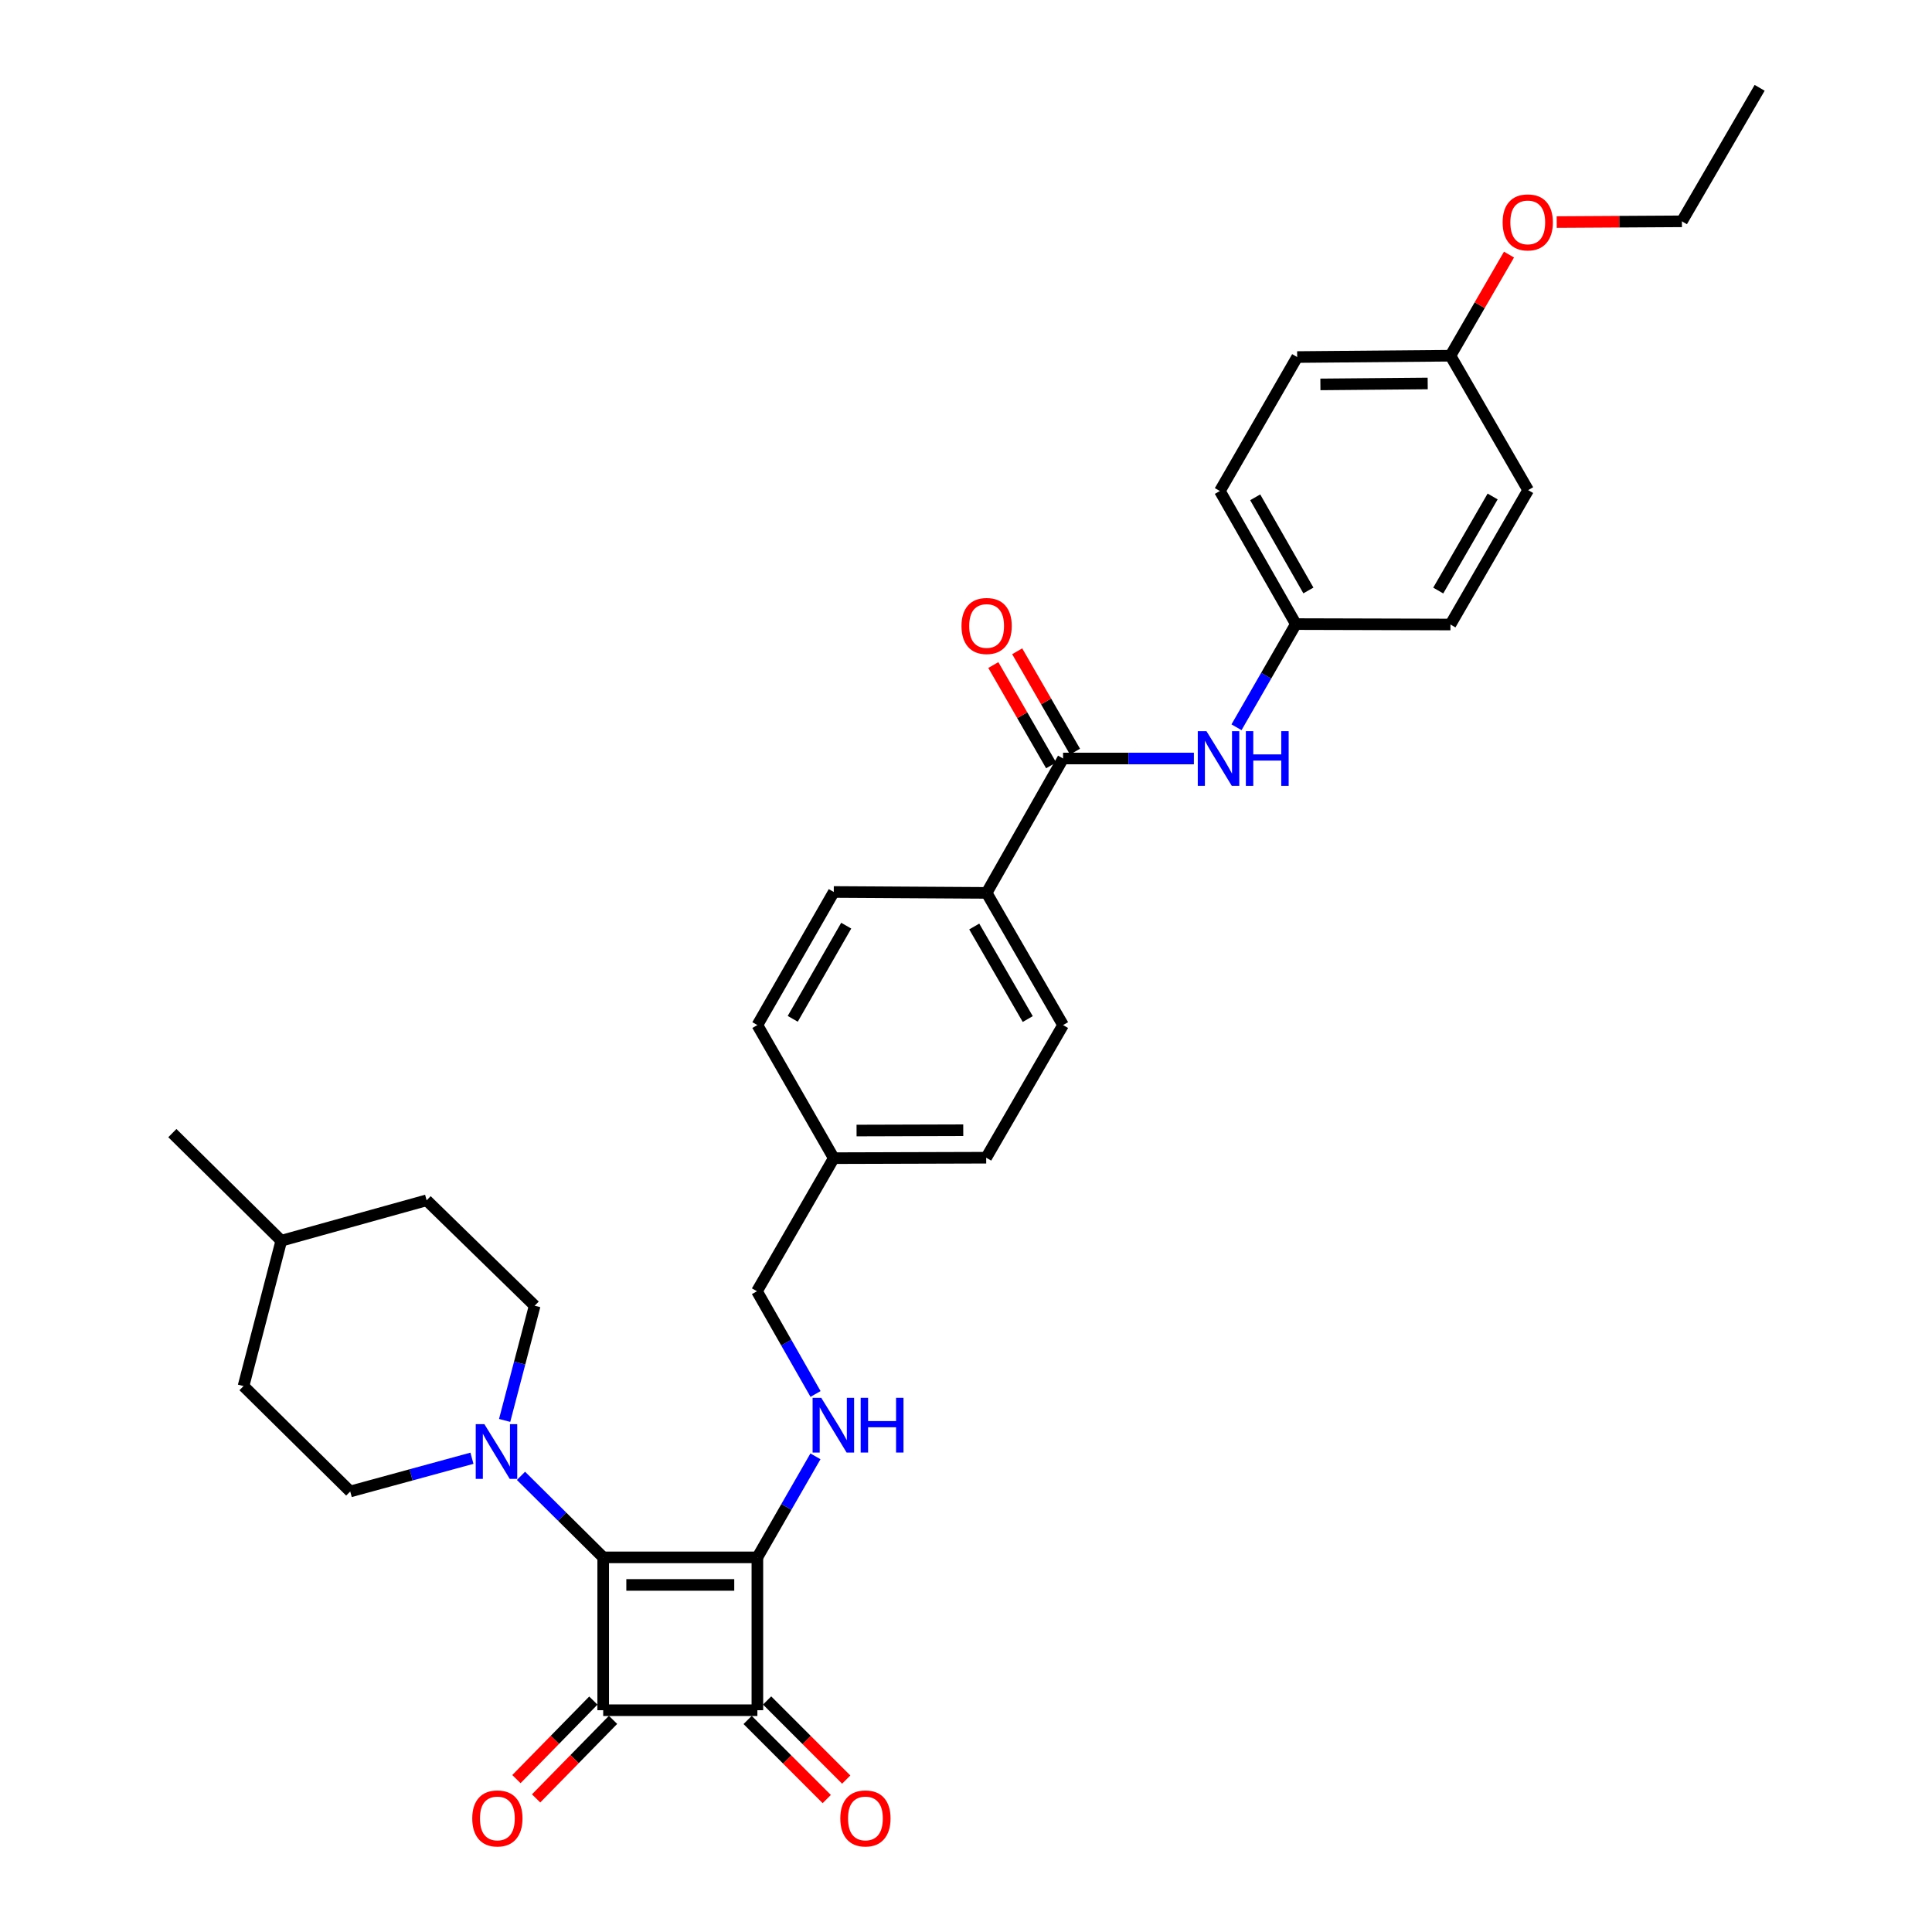 <?xml version='1.0' encoding='iso-8859-1'?>
<svg version='1.1' baseProfile='full'
              xmlns='http://www.w3.org/2000/svg'
                      xmlns:rdkit='http://www.rdkit.org/xml'
                      xmlns:xlink='http://www.w3.org/1999/xlink'
                  xml:space='preserve'
width='1000px' height='1000px' viewBox='0 0 1000 1000'>
<!-- END OF HEADER -->
<rect style='opacity:1.0;fill:#FFFFFF;stroke:none' width='1000' height='1000' x='0' y='0'> </rect>
<path class='bond-0' d='M 392.017,806.092 L 312.214,806.092' style='fill:none;fill-rule:evenodd;stroke:#000000;stroke-width:6px;stroke-linecap:butt;stroke-linejoin:miter;stroke-opacity:1' />
<path class='bond-0' d='M 380.046,820.356 L 324.185,820.356' style='fill:none;fill-rule:evenodd;stroke:#000000;stroke-width:6px;stroke-linecap:butt;stroke-linejoin:miter;stroke-opacity:1' />
<path class='bond-2' d='M 392.017,806.092 L 392.017,885.205' style='fill:none;fill-rule:evenodd;stroke:#000000;stroke-width:6px;stroke-linecap:butt;stroke-linejoin:miter;stroke-opacity:1' />
<path class='bond-4' d='M 392.017,806.092 L 407.042,779.947' style='fill:none;fill-rule:evenodd;stroke:#000000;stroke-width:6px;stroke-linecap:butt;stroke-linejoin:miter;stroke-opacity:1' />
<path class='bond-4' d='M 407.042,779.947 L 422.068,753.802' style='fill:none;fill-rule:evenodd;stroke:#0000FF;stroke-width:6px;stroke-linecap:butt;stroke-linejoin:miter;stroke-opacity:1' />
<path class='bond-3' d='M 312.214,806.092 L 290.939,784.993' style='fill:none;fill-rule:evenodd;stroke:#000000;stroke-width:6px;stroke-linecap:butt;stroke-linejoin:miter;stroke-opacity:1' />
<path class='bond-3' d='M 290.939,784.993 L 269.663,763.895' style='fill:none;fill-rule:evenodd;stroke:#0000FF;stroke-width:6px;stroke-linecap:butt;stroke-linejoin:miter;stroke-opacity:1' />
<path class='bond-32' d='M 312.214,806.092 L 312.214,885.205' style='fill:none;fill-rule:evenodd;stroke:#000000;stroke-width:6px;stroke-linecap:butt;stroke-linejoin:miter;stroke-opacity:1' />
<path class='bond-1' d='M 312.214,885.205 L 392.017,885.205' style='fill:none;fill-rule:evenodd;stroke:#000000;stroke-width:6px;stroke-linecap:butt;stroke-linejoin:miter;stroke-opacity:1' />
<path class='bond-7' d='M 307.119,880.214 L 287.209,900.541' style='fill:none;fill-rule:evenodd;stroke:#000000;stroke-width:6px;stroke-linecap:butt;stroke-linejoin:miter;stroke-opacity:1' />
<path class='bond-7' d='M 287.209,900.541 L 267.3,920.869' style='fill:none;fill-rule:evenodd;stroke:#FF0000;stroke-width:6px;stroke-linecap:butt;stroke-linejoin:miter;stroke-opacity:1' />
<path class='bond-7' d='M 317.31,890.196 L 297.4,910.523' style='fill:none;fill-rule:evenodd;stroke:#000000;stroke-width:6px;stroke-linecap:butt;stroke-linejoin:miter;stroke-opacity:1' />
<path class='bond-7' d='M 297.4,910.523 L 277.49,930.85' style='fill:none;fill-rule:evenodd;stroke:#FF0000;stroke-width:6px;stroke-linecap:butt;stroke-linejoin:miter;stroke-opacity:1' />
<path class='bond-8' d='M 386.974,890.248 L 407.448,910.722' style='fill:none;fill-rule:evenodd;stroke:#000000;stroke-width:6px;stroke-linecap:butt;stroke-linejoin:miter;stroke-opacity:1' />
<path class='bond-8' d='M 407.448,910.722 L 427.921,931.196' style='fill:none;fill-rule:evenodd;stroke:#FF0000;stroke-width:6px;stroke-linecap:butt;stroke-linejoin:miter;stroke-opacity:1' />
<path class='bond-8' d='M 397.06,880.162 L 417.534,900.636' style='fill:none;fill-rule:evenodd;stroke:#000000;stroke-width:6px;stroke-linecap:butt;stroke-linejoin:miter;stroke-opacity:1' />
<path class='bond-8' d='M 417.534,900.636 L 438.008,921.11' style='fill:none;fill-rule:evenodd;stroke:#FF0000;stroke-width:6px;stroke-linecap:butt;stroke-linejoin:miter;stroke-opacity:1' />
<path class='bond-11' d='M 261.198,735.205 L 268.975,705.518' style='fill:none;fill-rule:evenodd;stroke:#0000FF;stroke-width:6px;stroke-linecap:butt;stroke-linejoin:miter;stroke-opacity:1' />
<path class='bond-11' d='M 268.975,705.518 L 276.751,675.832' style='fill:none;fill-rule:evenodd;stroke:#000000;stroke-width:6px;stroke-linecap:butt;stroke-linejoin:miter;stroke-opacity:1' />
<path class='bond-12' d='M 244.277,754.784 L 212.779,763.383' style='fill:none;fill-rule:evenodd;stroke:#0000FF;stroke-width:6px;stroke-linecap:butt;stroke-linejoin:miter;stroke-opacity:1' />
<path class='bond-12' d='M 212.779,763.383 L 181.281,771.983' style='fill:none;fill-rule:evenodd;stroke:#000000;stroke-width:6px;stroke-linecap:butt;stroke-linejoin:miter;stroke-opacity:1' />
<path class='bond-16' d='M 422.124,721.514 L 406.96,694.928' style='fill:none;fill-rule:evenodd;stroke:#0000FF;stroke-width:6px;stroke-linecap:butt;stroke-linejoin:miter;stroke-opacity:1' />
<path class='bond-16' d='M 406.96,694.928 L 391.795,668.343' style='fill:none;fill-rule:evenodd;stroke:#000000;stroke-width:6px;stroke-linecap:butt;stroke-linejoin:miter;stroke-opacity:1' />
<path class='bond-5' d='M 550.243,392.6 L 510.675,462.156' style='fill:none;fill-rule:evenodd;stroke:#000000;stroke-width:6px;stroke-linecap:butt;stroke-linejoin:miter;stroke-opacity:1' />
<path class='bond-6' d='M 550.243,392.6 L 584.101,392.6' style='fill:none;fill-rule:evenodd;stroke:#000000;stroke-width:6px;stroke-linecap:butt;stroke-linejoin:miter;stroke-opacity:1' />
<path class='bond-6' d='M 584.101,392.6 L 617.96,392.6' style='fill:none;fill-rule:evenodd;stroke:#0000FF;stroke-width:6px;stroke-linecap:butt;stroke-linejoin:miter;stroke-opacity:1' />
<path class='bond-10' d='M 556.423,389.039 L 541.462,363.072' style='fill:none;fill-rule:evenodd;stroke:#000000;stroke-width:6px;stroke-linecap:butt;stroke-linejoin:miter;stroke-opacity:1' />
<path class='bond-10' d='M 541.462,363.072 L 526.5,337.105' style='fill:none;fill-rule:evenodd;stroke:#FF0000;stroke-width:6px;stroke-linecap:butt;stroke-linejoin:miter;stroke-opacity:1' />
<path class='bond-10' d='M 544.063,396.161 L 529.102,370.193' style='fill:none;fill-rule:evenodd;stroke:#000000;stroke-width:6px;stroke-linecap:butt;stroke-linejoin:miter;stroke-opacity:1' />
<path class='bond-10' d='M 529.102,370.193 L 514.141,344.226' style='fill:none;fill-rule:evenodd;stroke:#FF0000;stroke-width:6px;stroke-linecap:butt;stroke-linejoin:miter;stroke-opacity:1' />
<path class='bond-15' d='M 640.013,376.433 L 655.376,349.731' style='fill:none;fill-rule:evenodd;stroke:#0000FF;stroke-width:6px;stroke-linecap:butt;stroke-linejoin:miter;stroke-opacity:1' />
<path class='bond-15' d='M 655.376,349.731 L 670.74,323.028' style='fill:none;fill-rule:evenodd;stroke:#000000;stroke-width:6px;stroke-linecap:butt;stroke-linejoin:miter;stroke-opacity:1' />
<path class='bond-9' d='M 510.675,462.156 L 550.243,530.578' style='fill:none;fill-rule:evenodd;stroke:#000000;stroke-width:6px;stroke-linecap:butt;stroke-linejoin:miter;stroke-opacity:1' />
<path class='bond-9' d='M 504.261,479.56 L 531.959,527.456' style='fill:none;fill-rule:evenodd;stroke:#000000;stroke-width:6px;stroke-linecap:butt;stroke-linejoin:miter;stroke-opacity:1' />
<path class='bond-33' d='M 510.675,462.156 L 431.562,461.688' style='fill:none;fill-rule:evenodd;stroke:#000000;stroke-width:6px;stroke-linecap:butt;stroke-linejoin:miter;stroke-opacity:1' />
<path class='bond-21' d='M 276.751,675.832 L 220.826,621.278' style='fill:none;fill-rule:evenodd;stroke:#000000;stroke-width:6px;stroke-linecap:butt;stroke-linejoin:miter;stroke-opacity:1' />
<path class='bond-22' d='M 181.281,771.983 L 126.045,717.437' style='fill:none;fill-rule:evenodd;stroke:#000000;stroke-width:6px;stroke-linecap:butt;stroke-linejoin:miter;stroke-opacity:1' />
<path class='bond-13' d='M 431.562,461.688 L 392.017,530.578' style='fill:none;fill-rule:evenodd;stroke:#000000;stroke-width:6px;stroke-linecap:butt;stroke-linejoin:miter;stroke-opacity:1' />
<path class='bond-13' d='M 438.001,479.123 L 410.32,527.346' style='fill:none;fill-rule:evenodd;stroke:#000000;stroke-width:6px;stroke-linecap:butt;stroke-linejoin:miter;stroke-opacity:1' />
<path class='bond-14' d='M 550.243,530.578 L 510.453,599.231' style='fill:none;fill-rule:evenodd;stroke:#000000;stroke-width:6px;stroke-linecap:butt;stroke-linejoin:miter;stroke-opacity:1' />
<path class='bond-23' d='M 670.74,323.028 L 750.748,323.242' style='fill:none;fill-rule:evenodd;stroke:#000000;stroke-width:6px;stroke-linecap:butt;stroke-linejoin:miter;stroke-opacity:1' />
<path class='bond-24' d='M 670.74,323.028 L 631.401,254.146' style='fill:none;fill-rule:evenodd;stroke:#000000;stroke-width:6px;stroke-linecap:butt;stroke-linejoin:miter;stroke-opacity:1' />
<path class='bond-24' d='M 677.226,305.622 L 649.689,257.404' style='fill:none;fill-rule:evenodd;stroke:#000000;stroke-width:6px;stroke-linecap:butt;stroke-linejoin:miter;stroke-opacity:1' />
<path class='bond-17' d='M 391.795,668.343 L 431.562,599.461' style='fill:none;fill-rule:evenodd;stroke:#000000;stroke-width:6px;stroke-linecap:butt;stroke-linejoin:miter;stroke-opacity:1' />
<path class='bond-19' d='M 431.562,599.461 L 392.017,530.578' style='fill:none;fill-rule:evenodd;stroke:#000000;stroke-width:6px;stroke-linecap:butt;stroke-linejoin:miter;stroke-opacity:1' />
<path class='bond-20' d='M 431.562,599.461 L 510.453,599.231' style='fill:none;fill-rule:evenodd;stroke:#000000;stroke-width:6px;stroke-linecap:butt;stroke-linejoin:miter;stroke-opacity:1' />
<path class='bond-20' d='M 443.354,585.162 L 498.578,585.001' style='fill:none;fill-rule:evenodd;stroke:#000000;stroke-width:6px;stroke-linecap:butt;stroke-linejoin:miter;stroke-opacity:1' />
<path class='bond-18' d='M 750.748,184.115 L 671.413,184.804' style='fill:none;fill-rule:evenodd;stroke:#000000;stroke-width:6px;stroke-linecap:butt;stroke-linejoin:miter;stroke-opacity:1' />
<path class='bond-18' d='M 738.972,198.482 L 683.437,198.965' style='fill:none;fill-rule:evenodd;stroke:#000000;stroke-width:6px;stroke-linecap:butt;stroke-linejoin:miter;stroke-opacity:1' />
<path class='bond-28' d='M 750.748,184.115 L 765.902,157.948' style='fill:none;fill-rule:evenodd;stroke:#000000;stroke-width:6px;stroke-linecap:butt;stroke-linejoin:miter;stroke-opacity:1' />
<path class='bond-28' d='M 765.902,157.948 L 781.056,131.782' style='fill:none;fill-rule:evenodd;stroke:#FF0000;stroke-width:6px;stroke-linecap:butt;stroke-linejoin:miter;stroke-opacity:1' />
<path class='bond-35' d='M 750.748,184.115 L 790.967,253.686' style='fill:none;fill-rule:evenodd;stroke:#000000;stroke-width:6px;stroke-linecap:butt;stroke-linejoin:miter;stroke-opacity:1' />
<path class='bond-34' d='M 220.826,621.278 L 145.595,642.199' style='fill:none;fill-rule:evenodd;stroke:#000000;stroke-width:6px;stroke-linecap:butt;stroke-linejoin:miter;stroke-opacity:1' />
<path class='bond-27' d='M 126.045,717.437 L 145.595,642.199' style='fill:none;fill-rule:evenodd;stroke:#000000;stroke-width:6px;stroke-linecap:butt;stroke-linejoin:miter;stroke-opacity:1' />
<path class='bond-26' d='M 750.748,323.242 L 790.967,253.686' style='fill:none;fill-rule:evenodd;stroke:#000000;stroke-width:6px;stroke-linecap:butt;stroke-linejoin:miter;stroke-opacity:1' />
<path class='bond-26' d='M 744.432,305.668 L 772.585,256.979' style='fill:none;fill-rule:evenodd;stroke:#000000;stroke-width:6px;stroke-linecap:butt;stroke-linejoin:miter;stroke-opacity:1' />
<path class='bond-25' d='M 631.401,254.146 L 671.413,184.804' style='fill:none;fill-rule:evenodd;stroke:#000000;stroke-width:6px;stroke-linecap:butt;stroke-linejoin:miter;stroke-opacity:1' />
<path class='bond-30' d='M 145.595,642.199 L 89.211,586.496' style='fill:none;fill-rule:evenodd;stroke:#000000;stroke-width:6px;stroke-linecap:butt;stroke-linejoin:miter;stroke-opacity:1' />
<path class='bond-29' d='M 805.755,114.938 L 838.155,114.749' style='fill:none;fill-rule:evenodd;stroke:#FF0000;stroke-width:6px;stroke-linecap:butt;stroke-linejoin:miter;stroke-opacity:1' />
<path class='bond-29' d='M 838.155,114.749 L 870.555,114.559' style='fill:none;fill-rule:evenodd;stroke:#000000;stroke-width:6px;stroke-linecap:butt;stroke-linejoin:miter;stroke-opacity:1' />
<path class='bond-31' d='M 870.555,114.559 L 910.789,45.455' style='fill:none;fill-rule:evenodd;stroke:#000000;stroke-width:6px;stroke-linecap:butt;stroke-linejoin:miter;stroke-opacity:1' />
<path  class='atom-4' d='M 250.718 737.156
L 259.998 752.156
Q 260.918 753.636, 262.398 756.316
Q 263.878 758.996, 263.958 759.156
L 263.958 737.156
L 267.718 737.156
L 267.718 765.476
L 263.838 765.476
L 253.878 749.076
Q 252.718 747.156, 251.478 744.956
Q 250.278 742.756, 249.918 742.076
L 249.918 765.476
L 246.238 765.476
L 246.238 737.156
L 250.718 737.156
' fill='#0000FF'/>
<path  class='atom-5' d='M 425.08 723.509
L 434.36 738.509
Q 435.28 739.989, 436.76 742.669
Q 438.24 745.349, 438.32 745.509
L 438.32 723.509
L 442.08 723.509
L 442.08 751.829
L 438.2 751.829
L 428.24 735.429
Q 427.08 733.509, 425.84 731.309
Q 424.64 729.109, 424.28 728.429
L 424.28 751.829
L 420.6 751.829
L 420.6 723.509
L 425.08 723.509
' fill='#0000FF'/>
<path  class='atom-5' d='M 445.48 723.509
L 449.32 723.509
L 449.32 735.549
L 463.8 735.549
L 463.8 723.509
L 467.64 723.509
L 467.64 751.829
L 463.8 751.829
L 463.8 738.749
L 449.32 738.749
L 449.32 751.829
L 445.48 751.829
L 445.48 723.509
' fill='#0000FF'/>
<path  class='atom-7' d='M 624.451 378.44
L 633.731 393.44
Q 634.651 394.92, 636.131 397.6
Q 637.611 400.28, 637.691 400.44
L 637.691 378.44
L 641.451 378.44
L 641.451 406.76
L 637.571 406.76
L 627.611 390.36
Q 626.451 388.44, 625.211 386.24
Q 624.011 384.04, 623.651 383.36
L 623.651 406.76
L 619.971 406.76
L 619.971 378.44
L 624.451 378.44
' fill='#0000FF'/>
<path  class='atom-7' d='M 644.851 378.44
L 648.691 378.44
L 648.691 390.48
L 663.171 390.48
L 663.171 378.44
L 667.011 378.44
L 667.011 406.76
L 663.171 406.76
L 663.171 393.68
L 648.691 393.68
L 648.691 406.76
L 644.851 406.76
L 644.851 378.44
' fill='#0000FF'/>
<path  class='atom-8' d='M 244.438 941.21
Q 244.438 934.41, 247.798 930.61
Q 251.158 926.81, 257.438 926.81
Q 263.718 926.81, 267.078 930.61
Q 270.438 934.41, 270.438 941.21
Q 270.438 948.09, 267.038 952.01
Q 263.638 955.89, 257.438 955.89
Q 251.198 955.89, 247.798 952.01
Q 244.438 948.13, 244.438 941.21
M 257.438 952.69
Q 261.758 952.69, 264.078 949.81
Q 266.438 946.89, 266.438 941.21
Q 266.438 935.65, 264.078 932.85
Q 261.758 930.01, 257.438 930.01
Q 253.118 930.01, 250.758 932.81
Q 248.438 935.61, 248.438 941.21
Q 248.438 946.93, 250.758 949.81
Q 253.118 952.69, 257.438 952.69
' fill='#FF0000'/>
<path  class='atom-9' d='M 434.942 941.21
Q 434.942 934.41, 438.302 930.61
Q 441.662 926.81, 447.942 926.81
Q 454.222 926.81, 457.582 930.61
Q 460.942 934.41, 460.942 941.21
Q 460.942 948.09, 457.542 952.01
Q 454.142 955.89, 447.942 955.89
Q 441.702 955.89, 438.302 952.01
Q 434.942 948.13, 434.942 941.21
M 447.942 952.69
Q 452.262 952.69, 454.582 949.81
Q 456.942 946.89, 456.942 941.21
Q 456.942 935.65, 454.582 932.85
Q 452.262 930.01, 447.942 930.01
Q 443.622 930.01, 441.262 932.81
Q 438.942 935.61, 438.942 941.21
Q 438.942 946.93, 441.262 949.81
Q 443.622 952.69, 447.942 952.69
' fill='#FF0000'/>
<path  class='atom-11' d='M 497.675 324.004
Q 497.675 317.204, 501.035 313.404
Q 504.395 309.604, 510.675 309.604
Q 516.955 309.604, 520.315 313.404
Q 523.675 317.204, 523.675 324.004
Q 523.675 330.884, 520.275 334.804
Q 516.875 338.684, 510.675 338.684
Q 504.435 338.684, 501.035 334.804
Q 497.675 330.924, 497.675 324.004
M 510.675 335.484
Q 514.995 335.484, 517.315 332.604
Q 519.675 329.684, 519.675 324.004
Q 519.675 318.444, 517.315 315.644
Q 514.995 312.804, 510.675 312.804
Q 506.355 312.804, 503.995 315.604
Q 501.675 318.404, 501.675 324.004
Q 501.675 329.724, 503.995 332.604
Q 506.355 335.484, 510.675 335.484
' fill='#FF0000'/>
<path  class='atom-29' d='M 777.761 115.106
Q 777.761 108.306, 781.121 104.506
Q 784.481 100.706, 790.761 100.706
Q 797.041 100.706, 800.401 104.506
Q 803.761 108.306, 803.761 115.106
Q 803.761 121.986, 800.361 125.906
Q 796.961 129.786, 790.761 129.786
Q 784.521 129.786, 781.121 125.906
Q 777.761 122.026, 777.761 115.106
M 790.761 126.586
Q 795.081 126.586, 797.401 123.706
Q 799.761 120.786, 799.761 115.106
Q 799.761 109.546, 797.401 106.746
Q 795.081 103.906, 790.761 103.906
Q 786.441 103.906, 784.081 106.706
Q 781.761 109.506, 781.761 115.106
Q 781.761 120.826, 784.081 123.706
Q 786.441 126.586, 790.761 126.586
' fill='#FF0000'/>
</svg>
